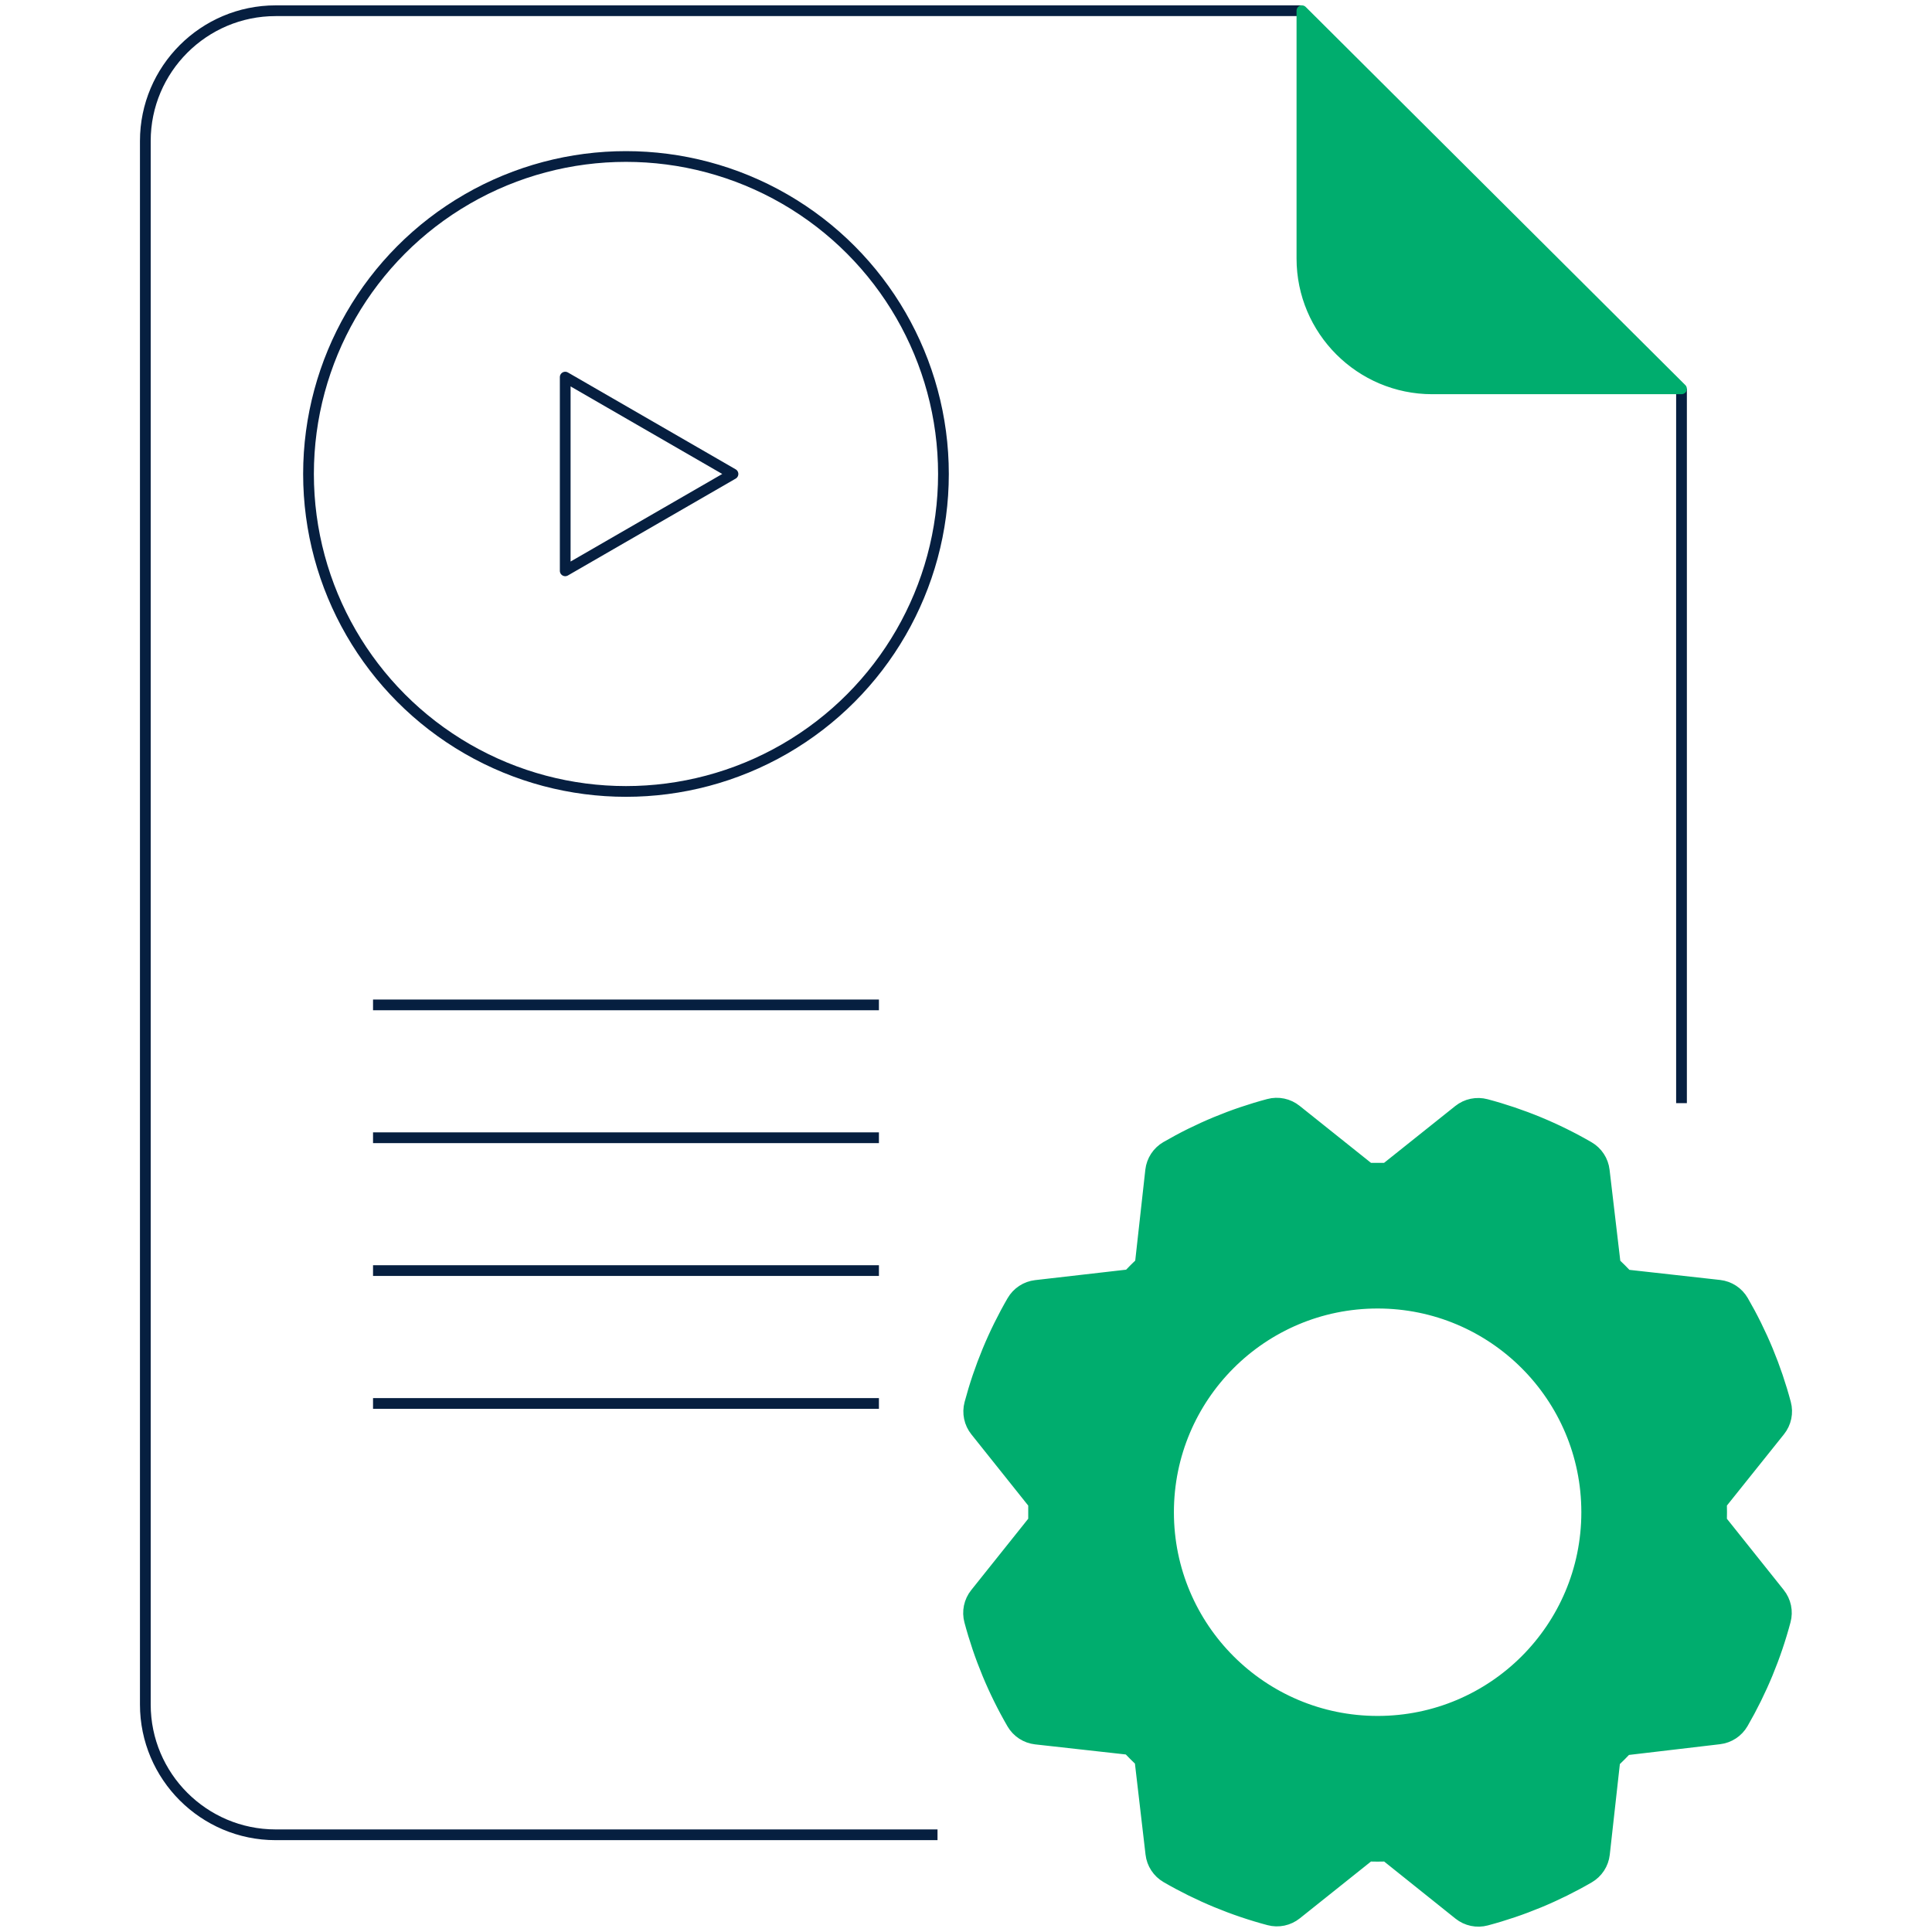 <?xml version="1.0" encoding="UTF-8"?>
<svg id="Layer_1" data-name="Layer 1" xmlns="http://www.w3.org/2000/svg" viewBox="0 0 180 180">
  <defs>
    <style>
      .cls-1 {
        fill: none;
        stroke: #061f40;
      }

      .cls-1, .cls-2 {
        stroke-linejoin: round;
      }

      .cls-2 {
        fill: #00ad6e;
        stroke: #00ad6e;
        stroke-linecap: round;
      }
    </style>
  </defs>
  <g>
    <g>
      <path class="cls-1" d="M87.346,170.943H25.679c-6.693,0-12.139-5.446-12.139-12.139V13.139c0-6.693,5.446-12.139,12.139-12.139h95.619M156.662,36.227v66.551"/>
      <path class="cls-2" d="M156.662,36.227h-23.226c-6.693,0-12.139-5.446-12.139-12.139V1l35.365,35.227Z"/>
    </g>
    <circle class="cls-1" cx="58.321" cy="44.159" r="29.578"/>
    <polygon class="cls-1" points="68.29 44.159 52.66 35.135 52.66 53.183 68.29 44.159"/>
    <line class="cls-1" x1="34.755" y1="93.623" x2="81.887" y2="93.623"/>
    <line class="cls-1" x1="34.755" y1="106.001" x2="81.887" y2="106.001"/>
    <line class="cls-1" x1="34.755" y1="118.379" x2="81.887" y2="118.379"/>
    <line class="cls-1" x1="34.755" y1="130.757" x2="81.887" y2="130.757"/>
  </g>
  <path class="cls-2" d="M165.793,148.44l-5.404-6.769c.015-.524.015-1.049,0-1.573l5.433-6.788c.285-.357.482-.775.576-1.222.093-.446.081-.909-.037-1.349-.892-3.348-2.224-6.562-3.962-9.559-.228-.392-.544-.726-.923-.974-.379-.248-.811-.405-1.262-.457l-8.638-.962c-.359-.379-.723-.743-1.093-1.092l-1.02-8.66c-.052-.451-.209-.883-.459-1.262-.249-.379-.584-.695-.976-.922-2.997-1.736-6.212-3.066-9.559-3.955-.441-.118-.903-.13-1.35-.037-.447.093-.865.291-1.221.576l-6.77,5.404h-1.573l-6.788-5.422c-.356-.285-.775-.482-1.221-.576s-.909-.081-1.35.037c-3.348.892-6.562,2.225-9.559,3.962-.392.228-.726.544-.974.923-.248.379-.405.811-.457,1.262l-.961,8.652c-.379.362-.743.726-1.093,1.092l-8.659.994c-.451.053-.883.209-1.262.459-.379.249-.695.583-.922.976-1.736,2.998-3.067,6.212-3.958,9.559-.117.441-.129.904-.035,1.35.094.447.292.865.578,1.221l5.404,6.77v1.573l-5.422,6.788c-.285.356-.482.775-.576,1.222-.094.447-.081.909.037,1.35.892,3.347,2.224,6.562,3.962,9.559.228.392.544.726.923.974.379.249.811.405,1.262.457l8.638.962c.362.379.726.743,1.093,1.092l1.009,8.66c.052.451.209.883.459,1.262.249.379.583.695.976.923,2.998,1.736,6.212,3.067,9.559,3.958.441.117.903.13,1.35.035.447-.094.865-.292,1.221-.577l6.769-5.404c.524.015,1.049.015,1.573,0l6.788,5.433c.356.285.774.482,1.221.576.447.093.909.081,1.35-.037,3.348-.891,6.563-2.223,9.559-3.962.392-.228.726-.544.974-.923.249-.379.405-.811.457-1.262l.962-8.637c.379-.36.743-.724,1.092-1.093l8.659-1.02c.451-.053.883-.209,1.262-.459.38-.249.695-.583.923-.976,1.736-2.998,3.067-6.212,3.958-9.559.117-.441.129-.903.035-1.35-.095-.447-.292-.865-.578-1.221ZM128.35,160.37c-10.758,0-19.48-8.722-19.48-19.48s8.721-19.48,19.48-19.48,19.48,8.721,19.48,19.48-8.721,19.48-19.48,19.48Z"/>
</svg>